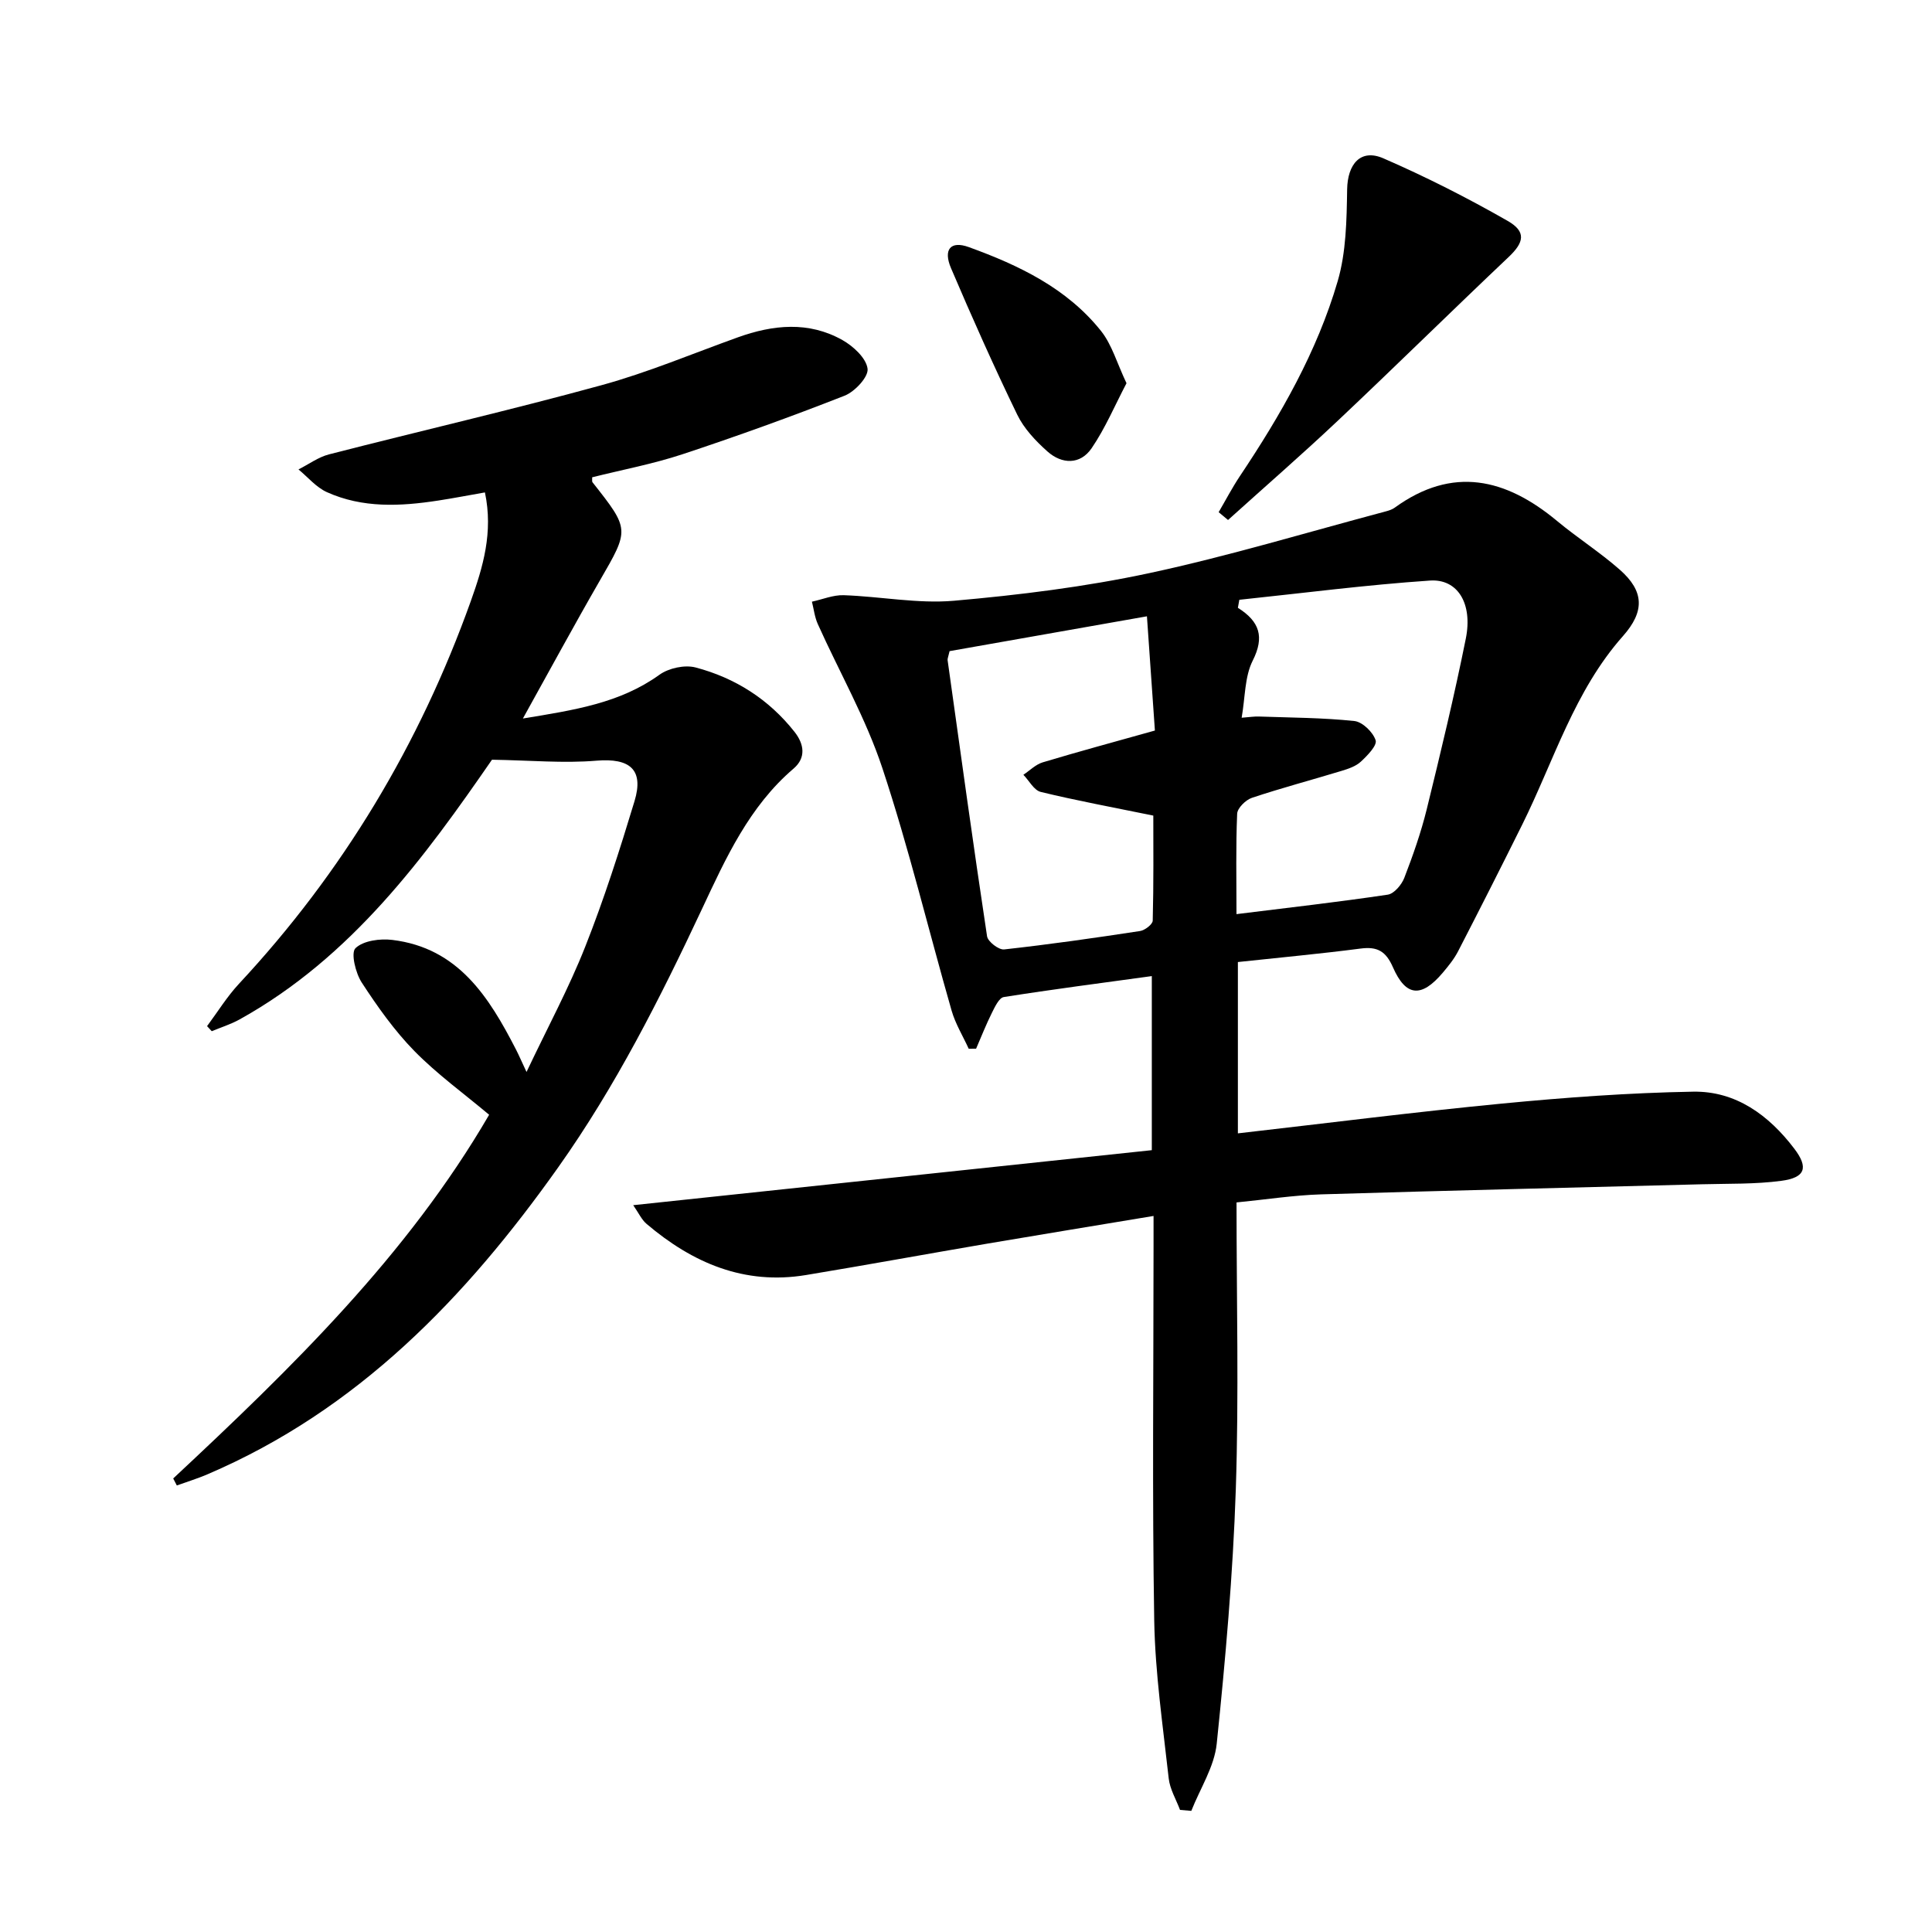 <svg enable-background="new 0 0 400 400" viewBox="0 0 400 400" xmlns="http://www.w3.org/2000/svg"><path d="m238.83 251.75c-11.95 1.99-23.07 3.8-34.18 5.69-12.59 2.15-25.16 4.45-37.76 6.54-12.79 2.12-23.51-2.5-33.04-10.6-1.01-.86-1.61-2.22-2.75-3.86 36.27-3.85 71.69-7.6 107.37-11.39 0-12.27 0-23.83 0-36.04-10.4 1.43-20.55 2.74-30.65 4.34-.98.16-1.85 2.05-2.47 3.29-1.2 2.41-2.19 4.93-3.26 7.4-.51 0-1.02.01-1.53.01-1.2-2.63-2.75-5.15-3.54-7.89-4.8-16.73-8.86-33.69-14.33-50.19-3.41-10.3-8.91-19.9-13.38-29.86-.64-1.43-.82-3.07-1.21-4.62 2.19-.47 4.4-1.41 6.58-1.34 7.62.26 15.31 1.8 22.82 1.15 13.54-1.19 27.12-2.87 40.4-5.71 16.5-3.54 32.71-8.46 49.04-12.8.64-.17 1.31-.39 1.83-.77 11.99-8.69 22.99-6.06 33.59 2.75 4.22 3.51 8.89 6.48 13.01 10.11 5.08 4.47 5.15 8.65.65 13.73-10.07 11.35-14.29 25.79-20.84 39-4.36 8.78-8.79 17.53-13.29 26.25-.83 1.61-2.01 3.06-3.18 4.45-4.39 5.2-7.63 5.01-10.31-1.11-1.46-3.34-3.22-4.35-6.71-3.89-8.37 1.09-16.78 1.86-25.4 2.79v35.47c18.39-2.1 36.48-4.41 54.62-6.16 13.17-1.27 26.4-2.24 39.62-2.47 8.86-.16 15.69 4.87 20.96 11.8 2.97 3.91 2.31 6-2.7 6.66-5.41.72-10.94.56-16.42.71-26.28.69-52.57 1.29-78.85 2.09-5.75.18-11.48 1.08-17.51 1.67 0 20.14.5 39.8-.15 59.42-.59 17.58-2.14 35.14-3.95 52.64-.49 4.77-3.44 9.28-5.26 13.91-.78-.07-1.56-.14-2.34-.2-.81-2.17-2.09-4.28-2.34-6.51-1.2-10.88-2.81-21.78-3-32.69-.43-25.82-.14-51.66-.14-77.49 0-1.82 0-3.63 0-6.28zm17.76-127.57c-.1.55-.2 1.11-.3 1.66 4.52 2.84 5.54 6.04 3.07 10.94-1.68 3.33-1.54 7.56-2.29 11.82 1.68-.13 2.64-.29 3.59-.25 6.59.23 13.2.24 19.75.93 1.67.18 3.86 2.3 4.4 3.99.34 1.07-1.72 3.18-3.07 4.43-1.04.96-2.59 1.48-4.01 1.91-6.17 1.88-12.42 3.53-18.53 5.57-1.29.43-3.01 2.12-3.06 3.3-.29 6.78-.14 13.58-.14 20.78 10.72-1.33 21.05-2.5 31.32-4.03 1.32-.2 2.88-2.06 3.43-3.49 1.79-4.64 3.45-9.37 4.64-14.19 2.88-11.73 5.71-23.49 8.09-35.33 1.46-7.24-1.67-12.42-7.43-12.02-13.18.89-26.3 2.6-39.46 3.98zm-17.48 27.07c-.55-7.87-1.08-15.39-1.65-23.65-14.31 2.53-27.76 4.9-40.86 7.21-.28 1.23-.45 1.56-.41 1.86 2.67 19.07 5.29 38.14 8.17 57.18.17 1.11 2.42 2.84 3.53 2.72 9.41-1.04 18.78-2.38 28.14-3.81 1-.15 2.62-1.39 2.63-2.16.2-7.73.12-15.46.12-21.74-8.55-1.75-15.98-3.12-23.3-4.9-1.41-.34-2.41-2.33-3.6-3.55 1.32-.88 2.54-2.13 3.99-2.57 7.45-2.24 14.96-4.27 23.24-6.59z"/><path d="m35.86 306.1c24.48-22.86 48.46-46.15 65.41-75.3-5.26-4.42-10.77-8.4-15.47-13.19-4.15-4.24-7.66-9.2-10.91-14.19-1.28-1.97-2.29-6.15-1.29-7.11 1.63-1.57 5.09-2.02 7.63-1.71 13.65 1.66 20.01 11.82 25.61 22.71.58 1.13 1.08 2.3 2.17 4.63 4.38-9.25 8.78-17.39 12.16-25.95 3.9-9.85 7.13-19.98 10.2-30.12 1.99-6.58-1.01-8.95-7.87-8.38-6.79.57-13.69-.07-21.64-.2-13.8 19.97-28.96 40.85-52.27 53.78-1.81 1-3.83 1.63-5.75 2.43-.32-.35-.65-.7-.97-1.05 2.18-2.93 4.12-6.09 6.59-8.75 21.52-23.09 37.41-49.58 48.02-79.26 2.51-7.04 4.67-14.2 2.92-22.49-3.33.58-6.51 1.2-9.71 1.69-7.81 1.2-15.62 1.59-23.02-1.75-2.21-1-3.93-3.1-5.87-4.7 2.11-1.06 4.1-2.55 6.33-3.12 18.79-4.83 37.71-9.19 56.41-14.32 9.58-2.63 18.82-6.53 28.2-9.9 7.32-2.63 14.68-3.38 21.68.56 2.25 1.27 4.92 3.73 5.2 5.93.22 1.69-2.64 4.76-4.77 5.59-11.08 4.35-22.29 8.39-33.59 12.13-6.09 2.01-12.45 3.2-18.66 4.76.03.45-.07.84.08 1.04 7.73 9.79 7.64 9.73 1.51 20.34-5.28 9.15-10.31 18.45-15.93 28.56 10.69-1.76 20.1-3.18 28.27-9.06 1.92-1.38 5.23-2.1 7.48-1.51 8.2 2.16 15.18 6.6 20.5 13.35 1.98 2.52 2.41 5.34-.2 7.58-9.18 7.83-14.03 18.53-18.95 29.03-8.7 18.55-17.89 36.75-29.78 53.52-19.15 27.02-41.53 50.27-72.65 63.58-2.06.88-4.21 1.54-6.32 2.3-.25-.51-.5-.98-.75-1.45z"/><path d="m252.31 106.04c1.45-2.48 2.79-5.05 4.38-7.44 8.44-12.62 15.99-25.77 20.26-40.37 1.76-6.02 1.86-12.64 1.96-18.99.08-5.27 2.78-8.51 7.5-6.46 8.79 3.82 17.39 8.18 25.71 12.94 3.95 2.25 3.41 4.48.23 7.49-11.83 11.2-23.43 22.63-35.28 33.81-7.46 7.04-15.21 13.77-22.82 20.64-.64-.55-1.29-1.08-1.94-1.62z"/><path d="m233.23 79.34c-2.43 4.63-4.4 9.33-7.22 13.46-2.36 3.45-6.15 3.34-9.15.67-2.44-2.17-4.86-4.74-6.26-7.63-4.83-9.97-9.35-20.11-13.7-30.31-1.66-3.89-.09-5.74 3.68-4.37 10.37 3.76 20.31 8.5 27.38 17.37 2.26 2.84 3.3 6.67 5.27 10.81z"/></svg>
